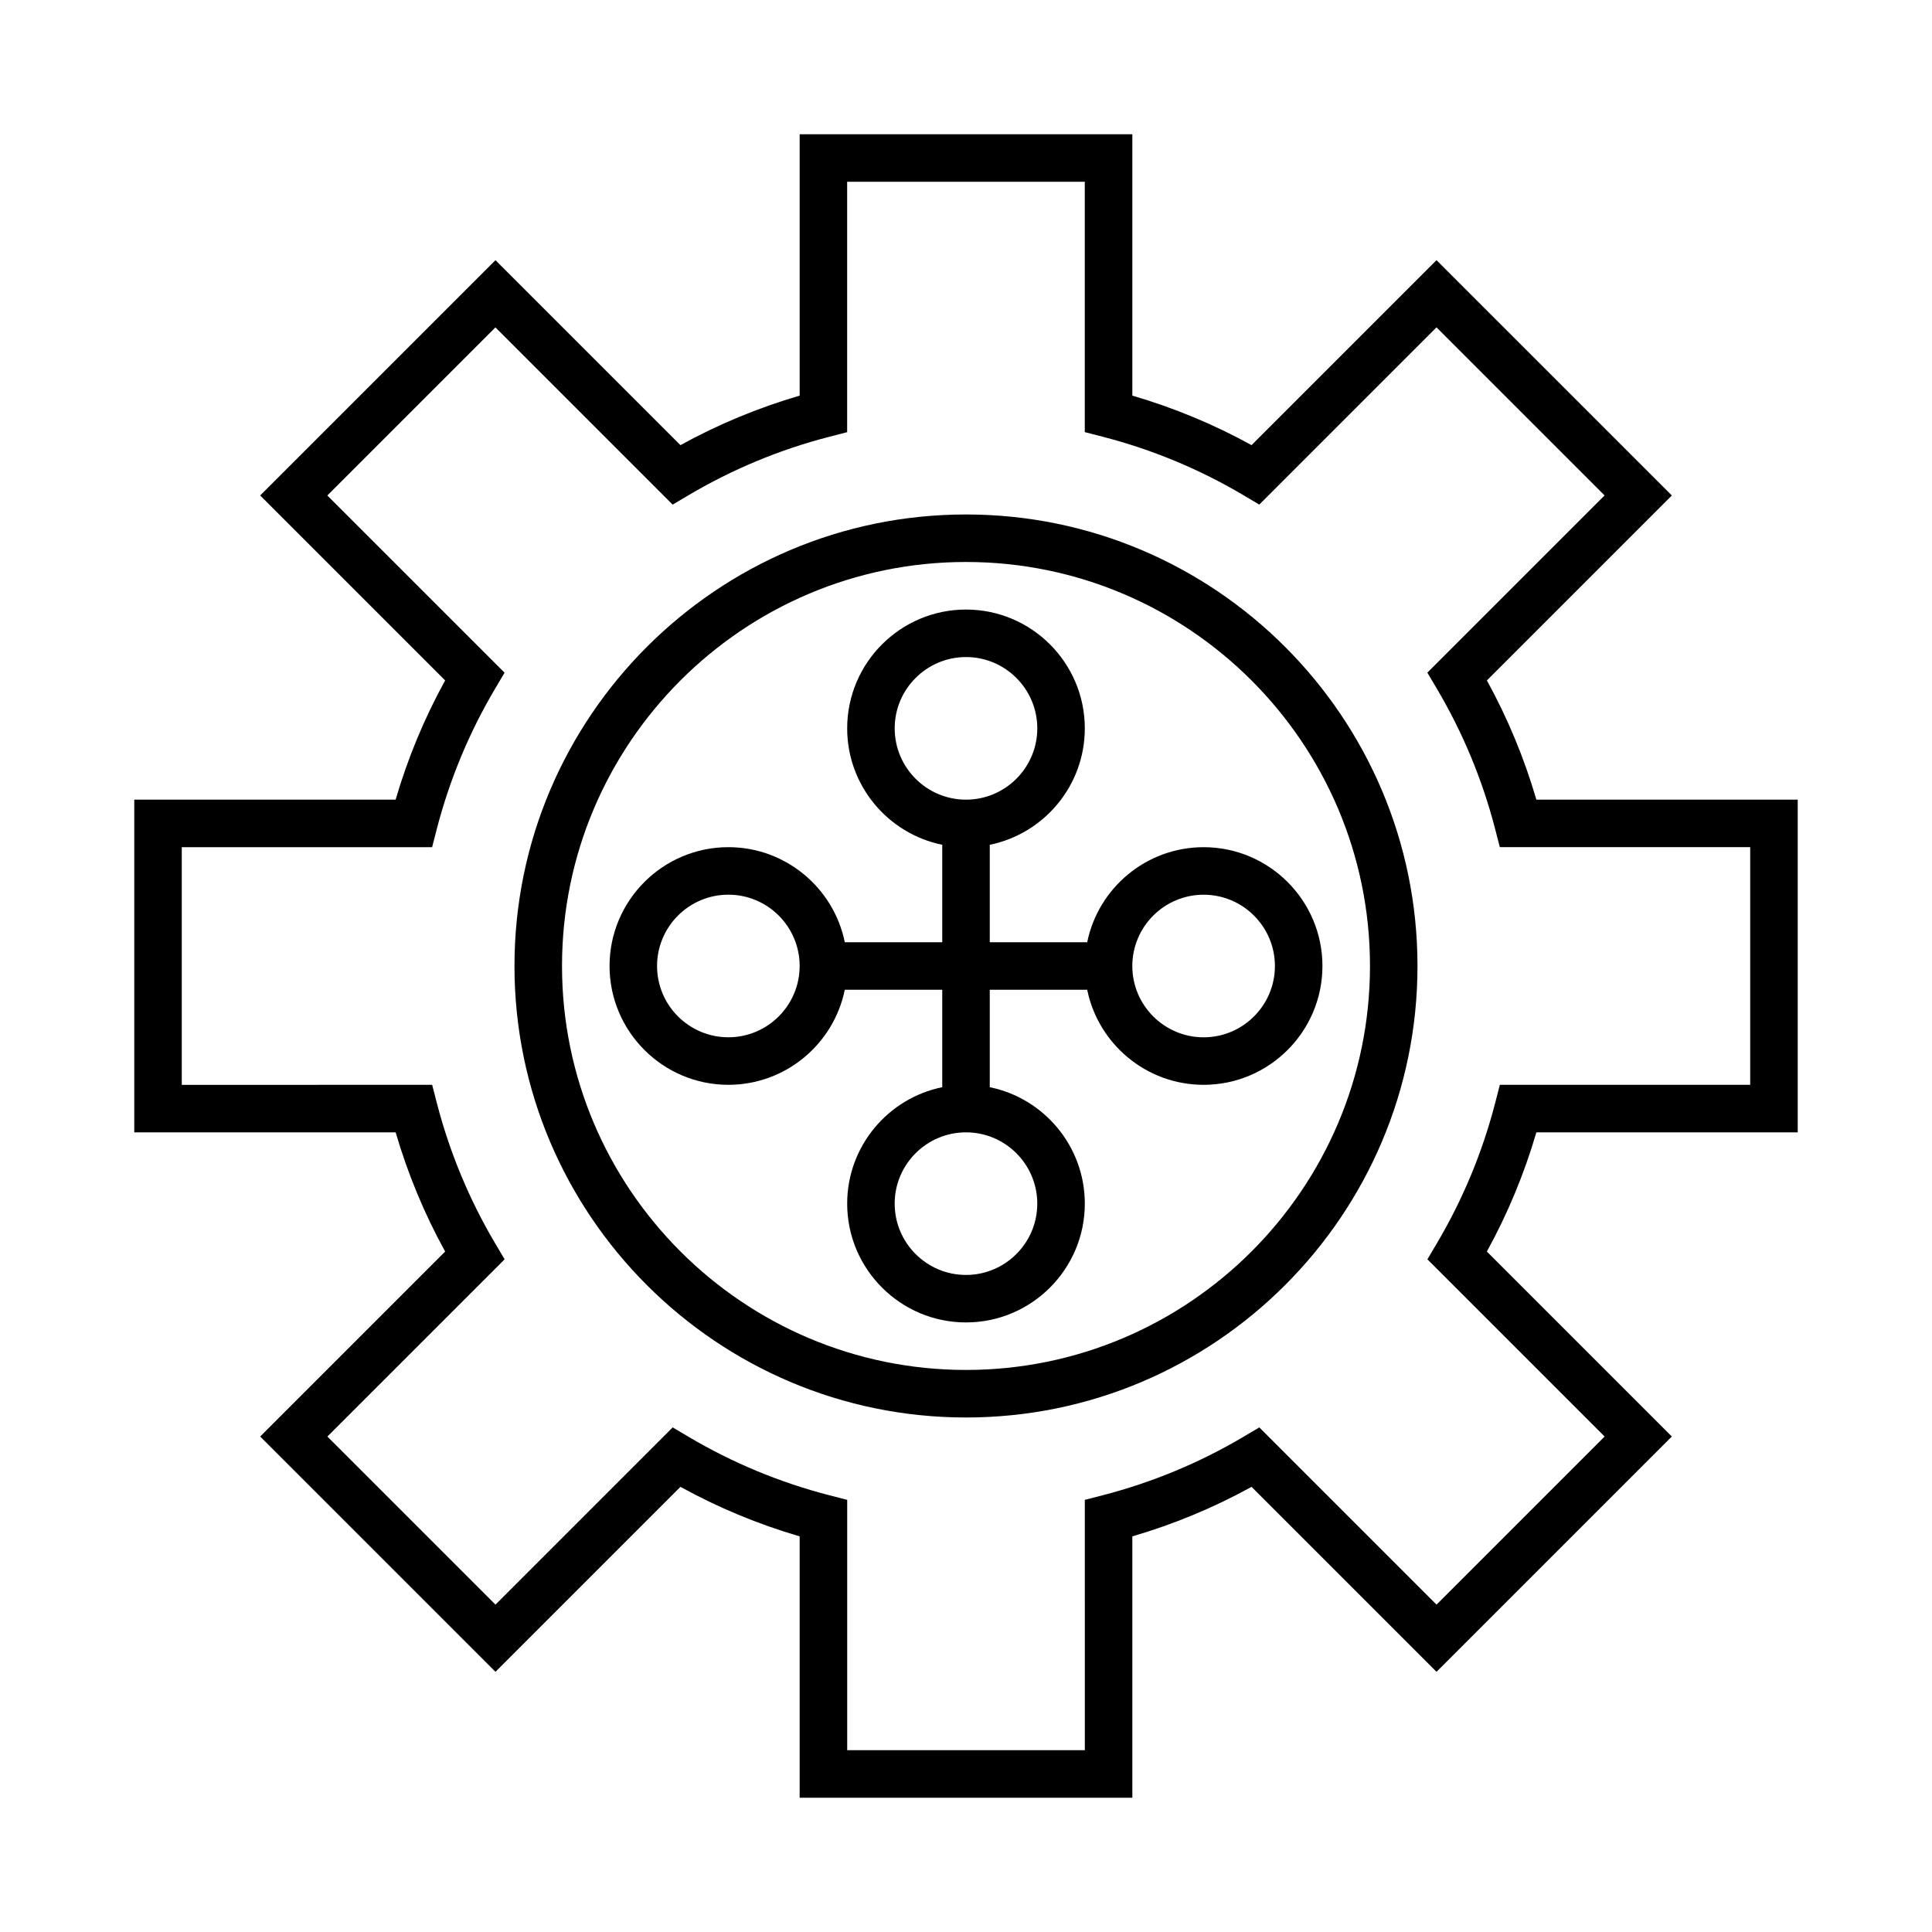 <?xml version="1.0" encoding="UTF-8"?>
<!-- Uploaded to: ICON Repo, www.svgrepo.com, Generator: ICON Repo Mixer Tools -->
<svg fill="#000000" width="800px" height="800px" version="1.1" viewBox="144 144 512 512" xmlns="http://www.w3.org/2000/svg">
 <g>
  <path d="m538.04 324.32 49.016-49.016-62.363-62.355-49.016 49.016c-10.012-5.512-20.602-9.91-31.594-13.121v-69.262h-88.168v69.266c-10.992 3.211-21.582 7.602-31.594 13.121l-49.016-49.016-62.355 62.352 49.016 49.016c-5.512 10.012-9.91 20.602-13.121 31.594h-69.262v88.168h69.266c3.211 10.992 7.602 21.582 13.121 31.594l-49.016 49.016 62.352 62.355 49.016-49.016c10.012 5.512 20.602 9.91 31.594 13.121v69.262h88.168v-69.262c10.992-3.211 21.582-7.602 31.594-13.121l49.016 49.016 62.355-62.355-49.016-49.016c5.512-10.012 9.91-20.602 13.121-31.594h69.262v-88.168h-69.262c-3.207-10.992-7.602-21.582-13.113-31.594zm69.781 107.17h-66.344l-1.219 4.727c-3.387 13.125-8.602 25.68-15.492 37.309l-2.492 4.207 46.969 46.965-44.547 44.547-46.965-46.969-4.207 2.492c-11.633 6.891-24.184 12.102-37.309 15.492l-4.727 1.219 0.004 66.344h-62.977v-66.344l-4.727-1.219c-13.125-3.387-25.68-8.602-37.309-15.492l-4.207-2.492-46.965 46.969-44.547-44.547 46.969-46.965-2.492-4.207c-6.891-11.633-12.102-24.184-15.492-37.309l-1.219-4.727-66.352 0.004v-62.977h66.34l1.219-4.727c3.387-13.125 8.602-25.68 15.492-37.309l2.492-4.207-46.969-46.965 44.547-44.547 46.965 46.969 4.207-2.492c11.633-6.891 24.184-12.102 37.309-15.492l4.727-1.219v-66.352h62.977v66.34l4.727 1.219c13.125 3.387 25.68 8.602 37.309 15.492l4.207 2.492 46.965-46.969 44.547 44.547-46.969 46.965 2.492 4.207c6.891 11.633 12.102 24.184 15.492 37.309l1.219 4.727h66.352z"/>
  <path d="m400 280.34c-65.98 0-119.66 53.676-119.66 119.66 0 65.977 53.676 119.65 119.66 119.65 65.977 0 119.65-53.676 119.65-119.65 0-65.98-53.676-119.66-119.65-119.66zm0 226.71c-59.031 0-107.06-48.027-107.06-107.06-0.004-59.031 48.027-107.06 107.06-107.06s107.06 48.031 107.06 107.06-48.027 107.06-107.06 107.06z"/>
  <path d="m432.12 393.7h-25.824v-25.824c14.355-2.926 25.191-15.648 25.191-30.852 0-17.359-14.125-31.488-31.488-31.488-17.359 0-31.488 14.125-31.488 31.488 0 15.203 10.836 27.926 25.191 30.852v25.824h-25.824c-2.926-14.355-15.648-25.191-30.852-25.191-17.359 0-31.488 14.125-31.488 31.488 0 17.359 14.125 31.488 31.488 31.488 15.203 0 27.926-10.836 30.852-25.191h25.824v25.824c-14.355 2.926-25.191 15.648-25.191 30.852 0 17.359 14.125 31.488 31.488 31.488 17.359 0 31.488-14.125 31.488-31.488 0-15.203-10.836-27.926-25.191-30.852v-25.82h25.824c2.926 14.355 15.648 25.191 30.852 25.191 17.359 0 31.488-14.125 31.488-31.488 0-17.359-14.125-31.488-31.488-31.488-15.203 0-27.926 10.836-30.852 25.188zm-95.098 25.191c-10.418 0-18.895-8.473-18.895-18.895 0-10.418 8.473-18.895 18.895-18.895 10.418 0 18.895 8.473 18.895 18.895-0.004 10.422-8.477 18.895-18.895 18.895zm81.867 44.086c0 10.418-8.473 18.895-18.895 18.895-10.418 0-18.895-8.473-18.895-18.895 0-10.418 8.473-18.895 18.895-18.895s18.895 8.473 18.895 18.895zm-18.891-107.06c-10.418 0-18.895-8.473-18.895-18.895 0-10.418 8.473-18.895 18.895-18.895 10.418 0 18.895 8.473 18.895 18.895-0.004 10.422-8.477 18.895-18.895 18.895zm81.867 44.086c0 10.418-8.473 18.895-18.895 18.895-10.418 0-18.895-8.473-18.895-18.895 0-10.418 8.473-18.895 18.895-18.895s18.895 8.473 18.895 18.895z"/>
 </g>
</svg>